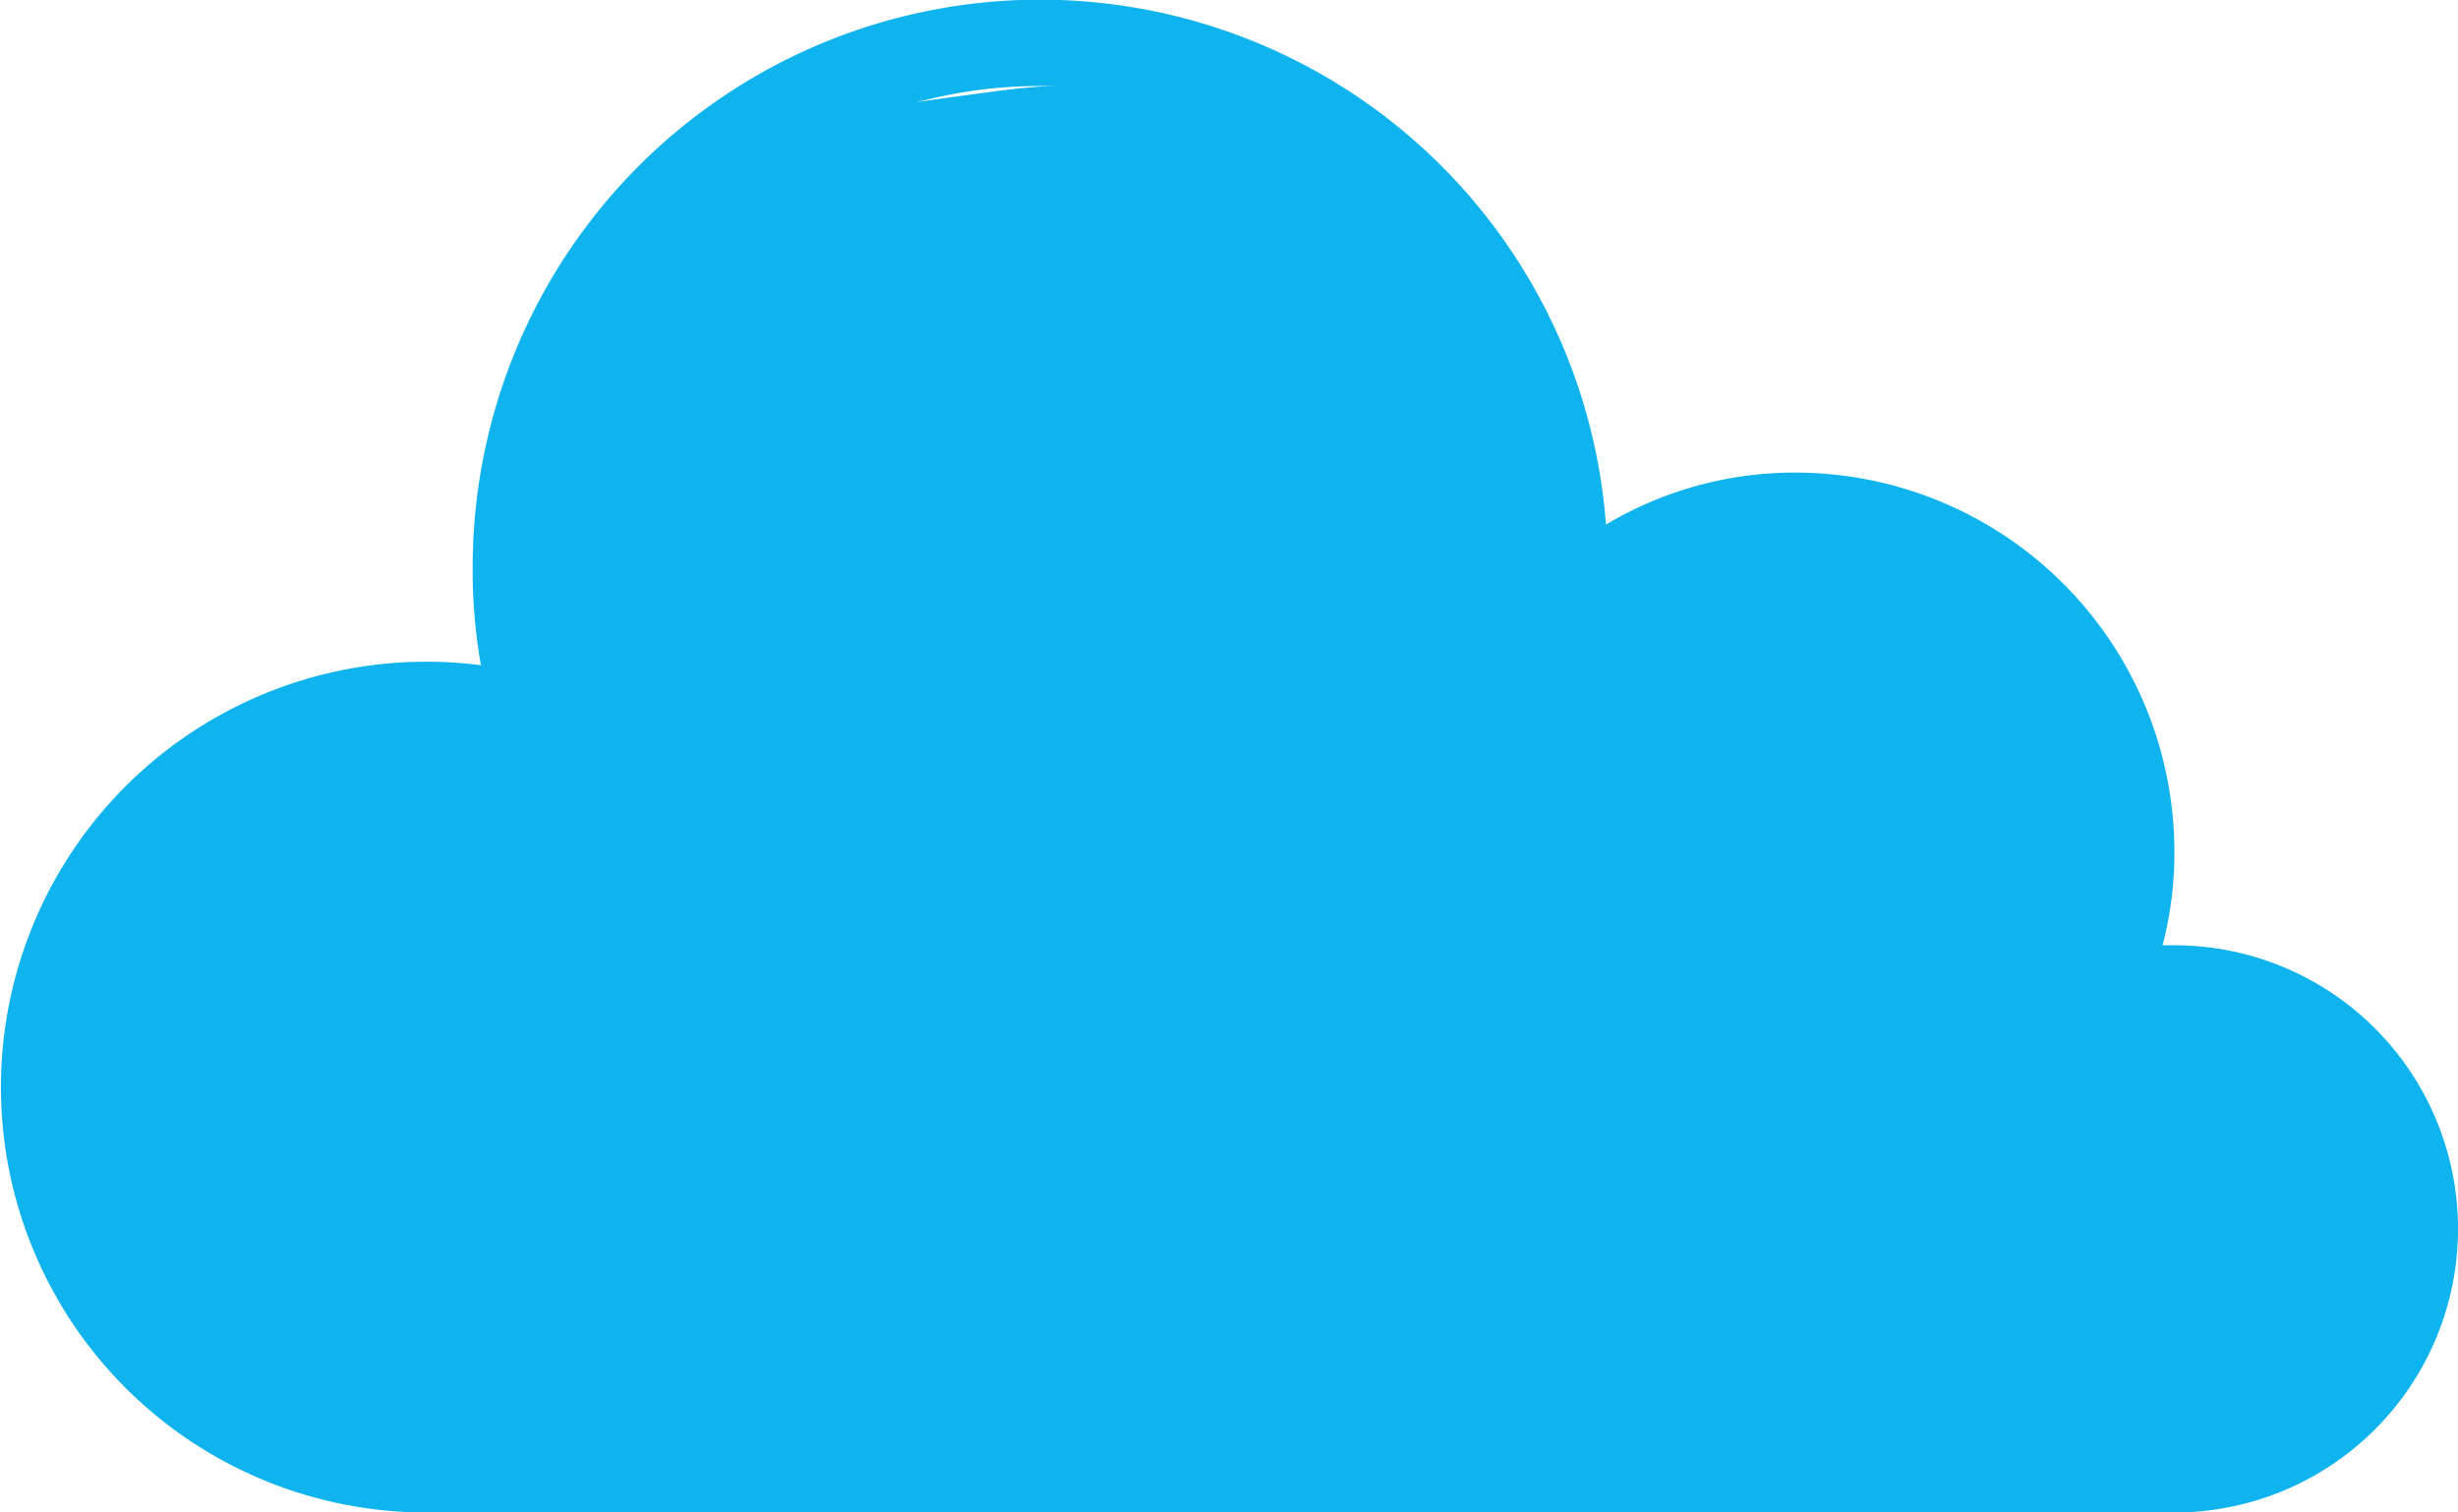 <svg id="Cloud" xmlns="http://www.w3.org/2000/svg" width="109.624" height="67.461" viewBox="0 0 109.624 67.461">
  <g id="Group_1644" data-name="Group 1644">
    <g id="Group_1643" data-name="Group 1643">
      <path id="Path_480" data-name="Path 480" d="M96.975,67.461h-78A18.973,18.973,0,1,1,21.45,29.672a24.107,24.107,0,0,1-.369-4.374,25.307,25.307,0,0,1,50.543-1.9,16.426,16.426,0,0,1,8.485-2.319A16.915,16.915,0,0,1,96.975,37.947a16.222,16.222,0,0,1-.527,4.216h.527a12.649,12.649,0,0,1,0,25.3Zm-78-33.73a14.757,14.757,0,0,0,0,29.514h78a8.433,8.433,0,0,0,0-16.865,8.585,8.585,0,0,0-3.11.58,2.124,2.124,0,0,1-2.688-2.951,12.387,12.387,0,0,0,1.581-6.061A12.686,12.686,0,0,0,80.11,25.3a12.556,12.556,0,0,0-9.17,3.953A2.131,2.131,0,0,1,67.3,27.459a12.743,12.743,0,0,0,.158-2.214A21.082,21.082,0,1,0,25.3,25.3a21.458,21.458,0,0,0,1.054,6.535,2.67,2.67,0,0,1,.105.685,2.114,2.114,0,0,1-2.108,2.108,3.082,3.082,0,0,1-1-.211A13.125,13.125,0,0,0,18.973,33.73Z" fill="#0fb3ee"/>
    </g>
  </g>
  <g id="Group_1646" data-name="Group 1646" transform="translate(28.026 36.602)">
    <g id="Group_1645" data-name="Group 1645">
      <path id="Path_481" data-name="Path 481" d="M60.041,81.018c3.531.843,7.695,1.687,10.91-.632,2.9-2.055,3.847-6.43.949-8.96a8.618,8.618,0,0,0-5.165-1.9,16.9,16.9,0,0,0-5.639.369c-3.531.9-5.428,3.847-6.746,7.01-.738,1.792-1.634,3.953-.9,5.9a3.433,3.433,0,0,0,4.638,2,1.311,1.311,0,1,0-1.318-2.266H56.72c-.158,0,.105.053-.211-.053.053,0-.264-.158-.264-.158a1.536,1.536,0,0,1-.474-1.318,10.318,10.318,0,0,1,1.159-3.531c.9-2.161,2.214-4.322,4.585-5.007a13.945,13.945,0,0,1,4.164-.369,7.732,7.732,0,0,1,3.742.791,2.749,2.749,0,0,1,1.528,2.477,3.609,3.609,0,0,1-1.423,2.688c-2.53,1.95-6.114,1.054-8.907.369a1.328,1.328,0,0,0-.58,2.582Z" transform="translate(-53.177 -69.448)" fill="#0fb3ee"/>
    </g>
  </g>
  <g id="Group_1648" data-name="Group 1648" transform="translate(24.756 3.791)">
    <g id="Group_1647" data-name="Group 1647">
      <path id="Path_482" data-name="Path 482" d="M62.8,34.5A38.692,38.692,0,0,1,64.221,23.06c.422-1.845.843-1.107-.632.316-.632.632-1.37.58-.158.474,1.687-.158,3.426-.58,5.112-.791h0a10.235,10.235,0,0,1,1.265-.105c.316,0,2.951-.053,1.634-.053.264.053.527.158.791.211-.58-.264-.474-.211.316.211-.843-1,.527.685.632.843-.843-1.107.58,1.054.58,1.054-.053-.105,1.212,2.319.738,1.265a14.083,14.083,0,0,1,.791,2.53c.211,1,.211,1.159.105.474a9.584,9.584,0,0,1,0,1.739H91.205a63.371,63.371,0,0,0-1.423-11.753,16.779,16.779,0,0,0-6.324-8.96c-3.373-2.635-7.906-3.268-11.173,0-2.741,2.741-3.373,8.538,0,11.173a21.078,21.078,0,0,1,2.319,2c-.422-.632-.369-.58.105.211-.316-.422-.316-.211.053.738.211,2.161.527,4.164.685,6.641.211,4.111,3.478,8.116,7.906,7.906a8.106,8.106,0,0,0,7.906-7.906c.211-6.641-2.477-12.912-6.641-17.972C80.19,7.776,73.444,6.564,66.7,7.46,60.584,8.3,53.68,8.883,50.36,14.944c-1.423,2.635-1.845,5.8-2.372,8.7a53.718,53.718,0,0,0-1,10.857c.158,4.111,3.531,8.116,7.906,7.906,4.164-.158,8.116-3.478,7.906-7.906Z" transform="translate(-46.972 -7.193)" fill="#0fb3ee"/>
    </g>
  </g>
  <g id="Group_1650" data-name="Group 1650" transform="translate(26.397 15.549)">
    <g id="Group_1649" data-name="Group 1649">
      <path id="Path_483" data-name="Path 483" d="M62.9,35.193c-.685,4.743-1.265,9.487-1.528,14.283-.316,5.007-.316,10.435,4.743,13.229,3.742,2.108,9.961,1.9,14.177,1.528,5.956-.527,8.7-4.743,11.068-9.7,1.054-2.266,2.372-4.638,2.214-7.22a8.715,8.715,0,0,0-6.114-7.958,20.584,20.584,0,0,0-12.227.053c-4.216,1.423-7.326,4.585-10.488,7.431a20.473,20.473,0,0,1-3.268,2.635c.105-.053-2.266,1.265-1.265.843a15.773,15.773,0,0,1-1.687.527c-.949.211-1.159.264-.527.053-4.111.264-8.116,3.478-7.906,7.906.158,4.058,3.478,8.169,7.906,7.906,6.851-.422,12.227-3.689,17.287-8.116.9-.791,1.739-1.581,2.635-2.372.527-.474,1.107-1,1.687-1.476,1.107-.9-.791.474.316-.211.474-.264.422-.264-.105-.053.264-.053.527-.158.791-.211-.9,0,0,.053.369.053.685.053,1.423.105,2.108.158,1.318.053-1.265-.422.105.105l-3.478-2.055a2.293,2.293,0,0,1,.316.369c-.791-1.845-1.528-3.742-2.319-5.587-.053-.738,1.159-2.951.158-1.159a16.509,16.509,0,0,0-.791,1.687c-.264.527-.632,1.107-.843,1.634a5.76,5.76,0,0,0-.422.791c3.847-1.318,4.849-1.9,3.057-1.792-1.265-.158-2.741,0-4.005-.053-.685,0-1.318-.053-2-.105-.316,0-.685-.053-1-.053-1.265-.105-.685,0,1.739.474l2.846,2.846c.474,2.372.685,2.688.632,1,0-.685.053-1.37.105-2.055.053-1.37.158-2.741.264-4.058.211-2.372.474-4.9.791-7.01.58-4.058-1-8.7-5.534-9.75-3.847-.9-9.17,1.107-9.8,5.481Z" transform="translate(-50.085 -29.502)" fill="#0fb3ee"/>
    </g>
  </g>
  <g id="Group_1652" data-name="Group 1652" transform="translate(2.364 41.293)">
    <g id="Group_1651" data-name="Group 1651">
      <path id="Path_484" data-name="Path 484" d="M12.451,94.4c14.23-.422,28.3,1.792,42.479,2.53a115.716,115.716,0,0,0,21.345-.738c3.373-.474,6.746-1.054,10.066-1.845,1.37-.316-.105-.053.685-.158.632-.053,1.318-.053,1.95-.105q1.265.079.474,0c-.527-.105-.422-.053.422.105-1.212-.738.527.369.791.527,3.531,2.424,8.749.632,10.8-2.846,2.266-3.9.685-8.38-2.846-10.8-6.272-4.322-13.756-2.53-20.66-1.107A92.848,92.848,0,0,1,56.88,81.169c-14.862-.58-29.567-3-44.482-2.582-4.111.105-8.116,3.531-7.906,7.906.264,4.164,3.531,8.011,7.958,7.906Z" transform="translate(-4.485 -78.348)" fill="#0fb3ee"/>
    </g>
  </g>
  <g id="Group_1654" data-name="Group 1654" transform="translate(89.484 46.636)">
    <g id="Group_1653" data-name="Group 1653">
      <path id="Path_485" data-name="Path 485" d="M169.794,96.4v.264a6.062,6.062,0,0,0,.685,3.057,5.41,5.41,0,0,0,1.634,2.53,5.989,5.989,0,0,0,2.53,1.634,6.062,6.062,0,0,0,3.057.685c.685-.105,1.423-.211,2.108-.264a7.846,7.846,0,0,0,3.478-2.055c.422-.527.843-1.054,1.212-1.581a7.6,7.6,0,0,0,1.054-4.006V96.4a6.062,6.062,0,0,0-.685-3.057,5.41,5.41,0,0,0-1.634-2.53,5.989,5.989,0,0,0-2.53-1.634,6.062,6.062,0,0,0-3.057-.685c-.685.105-1.423.211-2.108.264a7.846,7.846,0,0,0-3.478,2.055c-.422.527-.843,1.054-1.212,1.581a8.267,8.267,0,0,0-1.054,4.005Z" transform="translate(-169.787 -88.487)" fill="#0fb3ee"/>
    </g>
  </g>
  <g id="Group_1656" data-name="Group 1656" transform="translate(89.747 50.121)">
    <g id="Group_1655" data-name="Group 1655">
      <path id="Path_486" data-name="Path 486" d="M178.2,110.911c4.111,0,8.116-3.637,7.906-7.906A8.069,8.069,0,0,0,178.2,95.1c-4.111,0-8.116,3.637-7.906,7.906a8.069,8.069,0,0,0,7.906,7.906Z" transform="translate(-170.285 -95.1)" fill="#0fb3ee"/>
    </g>
  </g>
  <g id="Group_1658" data-name="Group 1658" transform="translate(61.287 50.648)">
    <g id="Group_1657" data-name="Group 1657">
      <path id="Path_487" data-name="Path 487" d="M124.2,111.911c4.111,0,8.116-3.637,7.906-7.906A8.069,8.069,0,0,0,124.2,96.1c-4.111,0-8.116,3.637-7.906,7.906a8.033,8.033,0,0,0,7.906,7.906Z" transform="translate(-116.285 -96.1)" fill="#0fb3ee"/>
    </g>
  </g>
  <g id="Group_1660" data-name="Group 1660" transform="translate(61.287 50.648)">
    <g id="Group_1659" data-name="Group 1659">
      <path id="Path_488" data-name="Path 488" d="M124.2,111.911c4.111,0,8.116-3.637,7.906-7.906A8.069,8.069,0,0,0,124.2,96.1c-4.111,0-8.116,3.637-7.906,7.906a8.033,8.033,0,0,0,7.906,7.906Z" transform="translate(-116.285 -96.1)" fill="#0fb3ee"/>
    </g>
  </g>
  <g id="Group_1662" data-name="Group 1662" transform="translate(65.873 49.699)">
    <g id="Group_1661" data-name="Group 1661">
      <path id="Path_489" data-name="Path 489" d="M130.739,110.8a23.8,23.8,0,0,0,10.383.264c1.212-.158,2.424-.422,3.637-.632a11.841,11.841,0,0,1,3.373-.316c4.111-.053,8.116-3.584,7.906-7.906-.211-4.216-3.478-7.958-7.906-7.906a58.322,58.322,0,0,0-8.485,1.054,11.036,11.036,0,0,1-4.691.158c-4.005-1.054-8.749,1.318-9.75,5.534a8.063,8.063,0,0,0,5.534,9.75Z" transform="translate(-124.988 -94.299)" fill="#0fb3ee"/>
    </g>
  </g>
  <g id="Group_1664" data-name="Group 1664" transform="translate(60.167 24.186)">
    <g id="Group_1663" data-name="Group 1663">
      <path id="Path_490" data-name="Path 490" d="M148.807,64.5c1.37-7.273-.316-14.335-7.8-17.287a17.626,17.626,0,0,0-17.445,2.319c-4.743,3.531-8.538,8.7-9.329,14.7a8.769,8.769,0,0,0,8.7,9.8c3.057,0,6.324-1.423,9.223-2.319a7.928,7.928,0,0,0-4.216-15.284L124.3,57.543c-.58.158-1.212.369-1.792.527-1.265.316-1.212.369.158.105,1.318.369,2.635.738,4.005,1.054-.158-.053-.264-.158-.422-.211l3.637,4.743c-.053-.211-.158-.422-.211-.632v4.216c.053-.422,1-2.793.422-1.687.369-.685.738-1.37,1.16-2-.738,1.054,1.107-1.054,1.318-1.265-1.054.949,1.107-.632,1.212-.738.422-.211.474-.264,0-.105a2.387,2.387,0,0,1-.843-.158c.369-.316,2.266.527,2.741.58.9.316.527.053-1.107-.738-.949-2-1.212-2.372-.843-1.054-.158-.949-.211-.949-.158.053.158-.9.158-.9,0,.053-.791,4.058,1.107,8.749,5.534,9.75,3.847.843,8.854-1.212,9.7-5.534Z" transform="translate(-114.16 -45.89)" fill="#0fb3ee"/>
    </g>
  </g>
  <g id="Group_1666" data-name="Group 1666" transform="translate(4.053 31.976)">
    <g id="Group_1665" data-name="Group 1665">
      <path id="Path_491" data-name="Path 491" d="M38.158,62.847A21.852,21.852,0,0,0,26.3,60.792c-3.478.369-7.589.264-10.857,1.318A11.666,11.666,0,0,0,7.7,72.914a15.562,15.562,0,0,0,.9,5.376c.211.58.474,1.212.738,1.792.422,1,.527,1.265.316.738.105.316.474,2.319.422,1.37.105,4.111,3.584,8.116,7.906,7.906,4.216-.211,8.011-3.478,7.906-7.906-.105-3.215-1.107-5.428-2.161-8.327.211.474.158.264-.211-.632a3.111,3.111,0,0,1-.105.738c-.685,1.265-2.108,4.005-3.847,3.32.685.264,1.95-.105,2.741-.158,1.318-.105,2.688-.369,4.005-.474.949-.105,1.845-.105,2.793-.158,1,.053,1.159.053.527-.053.9.316,1.107.316.58.053,3.9,1.739,8.485,1.107,10.8-2.846,2-3.426,1.107-9.065-2.846-10.8Z" transform="translate(-7.691 -60.671)" fill="#0fb3ee"/>
    </g>
  </g>
  <g id="Group_1668" data-name="Group 1668" transform="translate(6.135 47.351)">
    <g id="Group_1667" data-name="Group 1667">
      <path id="Path_492" data-name="Path 492" d="M17.364,105.263c11.648,1.634,23.348,2.846,35.1,3.426,5.534.264,11.068.422,16.549.422,5.8,0,12.649-2.108,13.914-8.591.791-4.058-1.159-8.749-5.534-9.75-3.9-.9-8.854,1.159-9.75,5.534A6.76,6.76,0,0,1,69.7,93.668c.949-.422,1-.474.105-.264.264-.053.58-.105.843-.158H69.014c-2.424,0-4.849-.053-7.273-.105-4.48-.105-8.96-.316-13.439-.58-8.907-.527-18.025-1.423-26.721-2.635-4.058-.474-8.7,1.054-9.75,5.587-.843,3.742,1.159,9.118,5.534,9.75Z" transform="translate(-11.641 -89.843)" fill="#0fb3ee"/>
    </g>
  </g>
  <g id="Group_1670" data-name="Group 1670" transform="translate(52.217 10.41)">
    <g id="Group_1669" data-name="Group 1669">
      <path id="Path_493" data-name="Path 493" d="M117.06,35.378a23.434,23.434,0,0,0-3.268-11.7c-2.108-3.531-7.22-5.165-10.8-2.846a8.028,8.028,0,0,0-2.846,10.8c.105.158.9,1.212.791,1.423-.422-1.054-.474-1.212-.158-.369.105.264.158.527.264.791.053.264.158.527.211.791.105.685.158.685.053,0-.053-.685-.105-.685,0,0,0,.369.053.738.053,1.107.053,4.111,3.584,8.116,7.906,7.906a7.977,7.977,0,0,0,7.8-7.906Z" transform="translate(-99.076 -19.752)" fill="#0fb3ee"/>
    </g>
  </g>
  <g id="Group_1672" data-name="Group 1672" transform="translate(44.211 1.897)">
    <g id="Group_1671" data-name="Group 1671">
      <path id="Path_494" data-name="Path 494" d="M91.8,19.411c4.111,0,8.116-3.637,7.906-7.906A8.069,8.069,0,0,0,91.8,3.6c-4.111,0-8.116,3.637-7.906,7.906A8.069,8.069,0,0,0,91.8,19.411Z" transform="translate(-83.885 -3.6)" fill="#0fb3ee"/>
    </g>
  </g>
  <g id="Group_1674" data-name="Group 1674" transform="translate(97.531 46.122)">
    <g id="Group_1673" data-name="Group 1673">
      <path id="Path_495" data-name="Path 495" d="M187.029,90.246a.881.881,0,0,1,.632-.053,1.682,1.682,0,0,1,.843.474,7.271,7.271,0,0,1,1.423,2.214,17.76,17.76,0,0,1,1.634,5.639,1.376,1.376,0,0,0,1.318,1.318c.632,0,1.423-.58,1.318-1.318a22.566,22.566,0,0,0-2.266-7.589,7.428,7.428,0,0,0-2.319-2.793,3.958,3.958,0,0,0-3.9-.211,1.3,1.3,0,0,0-.474,1.792,1.318,1.318,0,0,0,1.792.527Z" transform="translate(-185.056 -87.512)" fill="#0fb3ee"/>
    </g>
  </g>
</svg>
